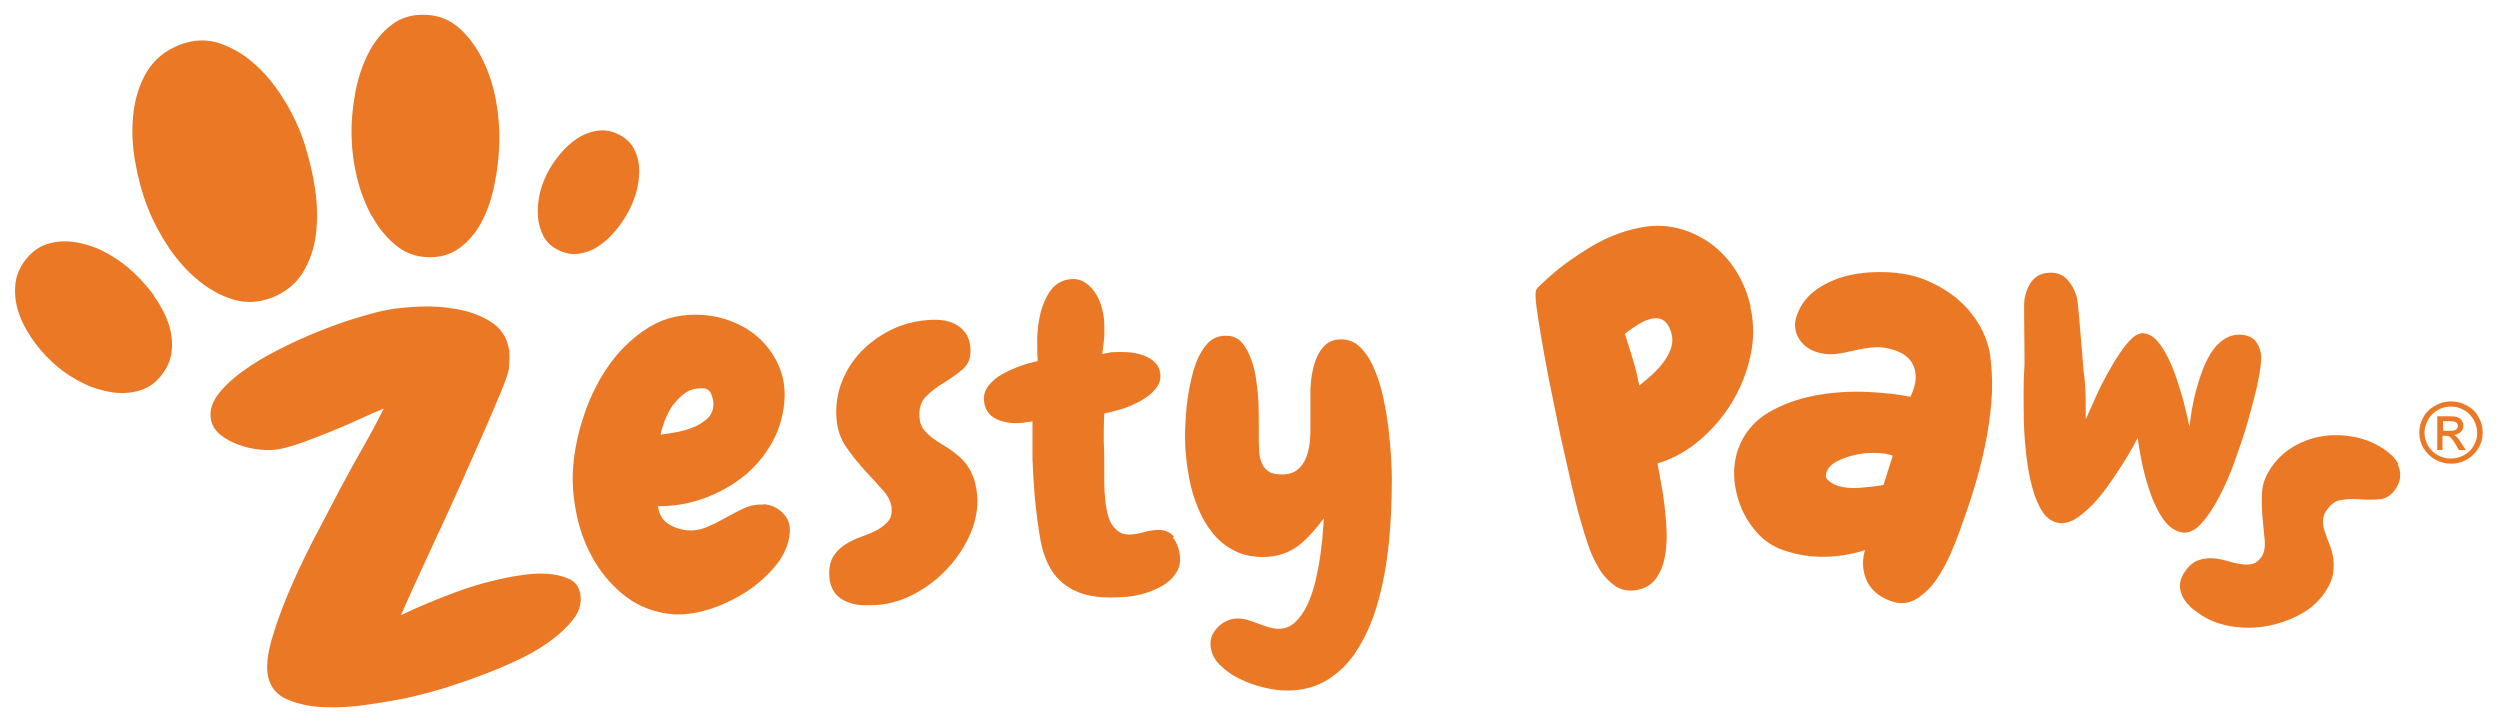 <svg width="135" height="39" viewBox="0 0 135 39" fill="none" xmlns="http://www.w3.org/2000/svg">
<g clip-path="url(#clip0_7100_9091)">
<path d="M30.797 31.295C30.487 31.143 30.135 31.046 29.754 31.005C29.374 30.963 28.979 30.963 28.585 31.005C28.19 31.046 27.866 31.102 27.626 31.143C26.598 31.337 25.583 31.614 24.582 31.987C23.582 32.361 22.596 32.763 21.651 33.219C21.75 32.97 21.976 32.499 22.285 31.794C22.61 31.088 22.99 30.271 23.413 29.344C23.85 28.416 24.301 27.433 24.766 26.395C25.231 25.357 25.668 24.374 26.062 23.475C26.457 22.575 26.795 21.786 27.063 21.136C27.331 20.485 27.471 20.056 27.485 19.876C27.485 19.682 27.514 19.488 27.514 19.336C27.514 19.17 27.514 18.99 27.471 18.81C27.359 18.187 27.035 17.717 26.513 17.384C25.992 17.052 25.4 16.831 24.738 16.706C24.075 16.582 23.399 16.526 22.722 16.554C22.046 16.582 21.468 16.637 21.003 16.72C20.595 16.789 20.045 16.928 19.368 17.135C18.692 17.329 18.002 17.578 17.269 17.869C16.536 18.16 15.803 18.492 15.07 18.866C14.338 19.239 13.675 19.627 13.097 20.056C12.52 20.471 12.069 20.9 11.745 21.343C11.421 21.786 11.308 22.229 11.392 22.658C11.463 22.99 11.632 23.267 11.914 23.489C12.195 23.71 12.52 23.89 12.886 24.015C13.252 24.153 13.633 24.236 14.013 24.277C14.408 24.319 14.746 24.305 15.028 24.264C15.394 24.195 15.831 24.07 16.339 23.89C16.846 23.71 17.367 23.502 17.917 23.281C18.452 23.059 18.974 22.838 19.481 22.603C19.974 22.381 20.397 22.188 20.721 22.063C20.482 22.547 20.158 23.184 19.721 23.945C19.284 24.707 18.819 25.551 18.34 26.451C17.861 27.364 17.367 28.305 16.86 29.274C16.367 30.243 15.916 31.198 15.535 32.112C15.155 33.026 14.859 33.87 14.648 34.617C14.436 35.379 14.38 36.001 14.464 36.472C14.577 37.095 14.944 37.538 15.55 37.787C16.155 38.036 16.832 38.175 17.593 38.188C18.354 38.216 19.115 38.161 19.862 38.05C20.608 37.939 21.2 37.842 21.609 37.759C22.018 37.69 22.567 37.552 23.244 37.372C23.92 37.192 24.625 36.956 25.372 36.694C26.119 36.431 26.866 36.14 27.626 35.794C28.387 35.462 29.05 35.088 29.613 34.687C30.177 34.285 30.628 33.87 30.966 33.427C31.305 32.998 31.417 32.541 31.333 32.056C31.262 31.697 31.079 31.434 30.769 31.281" fill="#EA7824"></path>
<path d="M36.378 21.841C36.575 21.565 36.801 21.343 37.069 21.177C37.294 21.039 37.534 20.969 37.83 20.969C37.886 20.969 37.942 20.969 37.985 20.969C38.196 20.983 38.337 21.094 38.407 21.288C38.506 21.523 38.548 21.745 38.52 21.938C38.492 22.215 38.379 22.437 38.168 22.63C37.942 22.824 37.675 22.99 37.365 23.101C37.055 23.226 36.716 23.309 36.378 23.364C36.11 23.406 35.885 23.447 35.673 23.475C35.716 23.239 35.786 23.004 35.885 22.741C36.012 22.409 36.167 22.105 36.364 21.828M41.212 27.253C40.873 27.226 40.507 27.295 40.169 27.447C39.845 27.6 39.507 27.779 39.154 27.973C38.816 28.167 38.478 28.333 38.14 28.472C37.816 28.61 37.477 28.665 37.139 28.638C36.688 28.596 36.308 28.458 35.998 28.223C35.73 28.015 35.575 27.724 35.533 27.337C36.294 27.337 37.069 27.226 37.816 26.977C38.619 26.714 39.352 26.326 40 25.842C40.648 25.357 41.184 24.748 41.606 24.042C42.029 23.336 42.283 22.547 42.353 21.703C42.41 21.052 42.325 20.444 42.114 19.904C41.902 19.364 41.592 18.879 41.198 18.464C40.803 18.049 40.324 17.717 39.774 17.468C39.225 17.218 38.633 17.066 38.013 17.011C36.914 16.928 35.927 17.135 35.082 17.648C34.25 18.16 33.532 18.824 32.94 19.641C32.362 20.444 31.897 21.357 31.559 22.354C31.22 23.336 31.023 24.291 30.953 25.177C30.882 26.008 30.953 26.894 31.136 27.779C31.319 28.679 31.643 29.524 32.094 30.285C32.545 31.06 33.137 31.724 33.842 32.25C34.56 32.79 35.42 33.095 36.392 33.178C36.491 33.178 36.59 33.178 36.688 33.178C37.181 33.178 37.731 33.081 38.309 32.901C38.999 32.679 39.662 32.361 40.296 31.96C40.93 31.544 41.465 31.06 41.902 30.52C42.353 29.966 42.607 29.358 42.649 28.735C42.677 28.319 42.55 27.973 42.255 27.683C41.959 27.406 41.62 27.253 41.226 27.226" fill="#EA7824"></path>
<path d="M52.457 25.509C52.288 25.191 52.091 24.914 51.852 24.707C51.626 24.499 51.372 24.305 51.119 24.153C50.865 24.001 50.625 23.848 50.414 23.696C50.217 23.558 50.034 23.392 49.893 23.212C49.752 23.046 49.681 22.824 49.653 22.575C49.611 22.077 49.724 21.703 49.977 21.44C50.259 21.149 50.583 20.9 50.95 20.679C51.33 20.443 51.668 20.208 51.964 19.959C52.302 19.682 52.443 19.281 52.401 18.782C52.373 18.45 52.288 18.187 52.133 17.98C51.978 17.772 51.795 17.606 51.57 17.495C51.344 17.384 51.105 17.315 50.837 17.288C50.569 17.26 50.301 17.26 50.048 17.288C49.357 17.343 48.695 17.523 48.089 17.827C47.483 18.132 46.947 18.519 46.496 18.99C46.045 19.461 45.693 20.014 45.454 20.637C45.214 21.26 45.115 21.924 45.172 22.616C45.214 23.198 45.397 23.724 45.721 24.181C46.031 24.623 46.37 25.039 46.722 25.426C47.074 25.8 47.398 26.16 47.694 26.492C47.962 26.797 48.117 27.115 48.145 27.406C48.173 27.71 48.117 27.959 47.976 28.125C47.821 28.319 47.624 28.471 47.384 28.61C47.131 28.748 46.849 28.859 46.553 28.97C46.229 29.081 45.933 29.219 45.665 29.385C45.383 29.565 45.158 29.787 44.989 30.063C44.819 30.354 44.749 30.728 44.791 31.198C44.819 31.544 44.932 31.821 45.101 32.043C45.27 32.25 45.496 32.403 45.736 32.499C45.975 32.596 46.243 32.666 46.539 32.679C46.666 32.679 46.792 32.679 46.933 32.679C47.088 32.679 47.243 32.679 47.398 32.666C48.075 32.61 48.765 32.403 49.428 32.043C50.09 31.683 50.682 31.226 51.189 30.672C51.696 30.119 52.105 29.496 52.401 28.818C52.697 28.125 52.824 27.433 52.767 26.755C52.725 26.285 52.627 25.869 52.457 25.551" fill="#EA7824"></path>
<path d="M63.393 28.984C63.168 28.707 62.844 28.582 62.407 28.624C62.181 28.638 61.956 28.679 61.73 28.748C61.519 28.804 61.322 28.845 61.124 28.859C60.828 28.887 60.575 28.831 60.406 28.707C60.222 28.568 60.068 28.402 59.969 28.195C59.87 27.987 59.8 27.766 59.758 27.53C59.715 27.281 59.687 27.073 59.673 26.88C59.645 26.631 59.631 26.368 59.631 26.119C59.631 25.869 59.631 25.62 59.631 25.371C59.631 24.859 59.631 24.361 59.602 23.862C59.602 23.405 59.602 22.893 59.631 22.326C59.927 22.27 60.237 22.187 60.561 22.09C60.927 21.98 61.265 21.828 61.59 21.648C61.914 21.468 62.181 21.26 62.379 21.025C62.59 20.776 62.689 20.499 62.66 20.208C62.632 19.945 62.534 19.724 62.336 19.544C62.167 19.378 61.942 19.253 61.688 19.17C61.434 19.087 61.167 19.032 60.885 19.018C60.603 19.004 60.335 19.004 60.082 19.018C60.011 19.018 59.927 19.032 59.828 19.059C59.772 19.059 59.659 19.087 59.518 19.115C59.574 18.741 59.617 18.409 59.631 18.146C59.645 17.827 59.631 17.523 59.617 17.232C59.588 16.983 59.532 16.72 59.447 16.457C59.363 16.194 59.25 15.959 59.095 15.751C58.954 15.543 58.771 15.364 58.56 15.239C58.334 15.101 58.095 15.045 57.827 15.073C57.376 15.114 57.024 15.308 56.756 15.654C56.516 15.973 56.333 16.374 56.206 16.831C56.093 17.274 56.023 17.758 56.009 18.256C56.009 18.699 56.009 19.115 56.037 19.502C55.741 19.558 55.445 19.641 55.135 19.751C54.783 19.876 54.445 20.028 54.135 20.194C53.825 20.374 53.571 20.582 53.388 20.817C53.191 21.066 53.106 21.343 53.134 21.634C53.176 22.104 53.402 22.437 53.811 22.63C54.191 22.81 54.642 22.88 55.135 22.838C55.206 22.838 55.304 22.824 55.431 22.797C55.516 22.797 55.629 22.769 55.755 22.755C55.755 23.475 55.755 24.181 55.755 24.817C55.783 25.509 55.826 26.201 55.882 26.88C55.967 27.724 56.065 28.513 56.192 29.191C56.319 29.897 56.559 30.492 56.897 30.963C57.249 31.448 57.742 31.807 58.362 32.029C58.785 32.181 59.335 32.264 59.983 32.264C60.265 32.264 60.575 32.25 60.885 32.223C61.195 32.195 61.533 32.126 61.885 32.015C62.238 31.904 62.548 31.766 62.816 31.6C63.097 31.434 63.323 31.212 63.492 30.963C63.675 30.7 63.746 30.395 63.717 30.063C63.675 29.634 63.548 29.288 63.337 29.025" fill="#EA7824"></path>
<path d="M74.991 23.226C74.921 22.672 74.836 22.104 74.709 21.537C74.597 20.969 74.427 20.443 74.23 19.973C74.033 19.488 73.793 19.101 73.497 18.796C73.201 18.478 72.835 18.326 72.412 18.326C72.074 18.326 71.792 18.422 71.581 18.616C71.383 18.796 71.214 19.032 71.102 19.308C70.989 19.571 70.904 19.876 70.848 20.208C70.792 20.526 70.763 20.859 70.763 21.191C70.763 21.523 70.763 21.828 70.763 22.132V22.88C70.763 23.17 70.763 23.489 70.735 23.807C70.707 24.125 70.637 24.43 70.538 24.693C70.439 24.956 70.284 25.177 70.073 25.357C69.876 25.523 69.594 25.62 69.242 25.62C68.931 25.62 68.678 25.579 68.523 25.468C68.354 25.371 68.241 25.233 68.156 25.053C68.072 24.873 68.016 24.665 68.001 24.43C67.987 24.181 67.973 23.931 67.973 23.682C67.973 23.502 67.973 23.253 67.973 22.921C67.973 22.589 67.973 22.215 67.959 21.814C67.945 21.412 67.903 21.011 67.846 20.596C67.79 20.18 67.706 19.793 67.579 19.447C67.452 19.087 67.297 18.796 67.1 18.547C66.888 18.284 66.62 18.146 66.282 18.132C65.789 18.104 65.394 18.284 65.098 18.672C64.817 19.032 64.605 19.474 64.45 20C64.309 20.513 64.197 21.039 64.126 21.565C64.056 22.104 64.027 22.52 64.013 22.852C63.985 23.281 63.985 23.765 64.013 24.277C64.056 24.79 64.112 25.329 64.225 25.855C64.323 26.395 64.478 26.921 64.69 27.42C64.887 27.918 65.155 28.375 65.465 28.762C65.775 29.164 66.169 29.482 66.62 29.717C67.071 29.966 67.607 30.077 68.199 30.077C68.988 30.077 69.65 29.842 70.2 29.399C70.623 29.053 71.045 28.582 71.482 27.987C71.482 28.139 71.468 28.319 71.454 28.499C71.426 28.928 71.383 29.385 71.313 29.87C71.257 30.354 71.158 30.838 71.045 31.337C70.933 31.821 70.778 32.264 70.594 32.666C70.411 33.053 70.186 33.371 69.932 33.607C69.678 33.842 69.397 33.953 69.058 33.953C68.861 33.953 68.678 33.925 68.509 33.87C68.326 33.814 68.128 33.745 67.945 33.676C67.762 33.607 67.579 33.538 67.395 33.482C67.212 33.427 67.015 33.399 66.818 33.399C66.635 33.399 66.451 33.441 66.282 33.51C66.113 33.579 65.972 33.676 65.831 33.801C65.69 33.925 65.578 34.077 65.493 34.23C65.408 34.396 65.366 34.576 65.366 34.742C65.366 35.157 65.521 35.545 65.831 35.863C66.127 36.167 66.48 36.431 66.902 36.638C67.311 36.846 67.762 37.012 68.241 37.123C68.692 37.233 69.115 37.289 69.481 37.289H69.509C70.383 37.289 71.13 37.067 71.75 36.666C72.37 36.264 72.891 35.738 73.3 35.074C73.709 34.423 74.047 33.69 74.301 32.873C74.554 32.056 74.737 31.226 74.864 30.382C74.991 29.537 75.062 28.721 75.104 27.932C75.146 27.143 75.16 26.423 75.16 25.8C75.16 25.537 75.146 25.163 75.118 24.693C75.09 24.236 75.047 23.71 74.977 23.156" fill="#EA7824"></path>
<path d="M89.9 17.343C90.083 17.523 90.196 17.758 90.266 18.035C90.337 18.326 90.309 18.616 90.21 18.879C90.097 19.156 89.942 19.419 89.745 19.668C89.548 19.918 89.308 20.153 89.055 20.374C88.871 20.54 88.688 20.679 88.519 20.817C88.434 20.36 88.322 19.904 88.195 19.474C88.054 19.004 87.899 18.52 87.744 18.021C87.941 17.869 88.167 17.717 88.406 17.551C88.66 17.384 88.942 17.26 89.21 17.204C89.505 17.149 89.731 17.204 89.9 17.357M94.536 16.568C94.381 15.89 94.128 15.239 93.761 14.658C93.395 14.062 92.93 13.564 92.394 13.163C91.859 12.775 91.239 12.485 90.576 12.318C89.9 12.152 89.181 12.152 88.434 12.318C87.575 12.498 86.715 12.844 85.898 13.329C85.095 13.813 84.348 14.339 83.728 14.893C83.7 14.921 83.643 14.962 83.573 15.031C83.502 15.101 83.432 15.156 83.347 15.239C83.263 15.322 83.178 15.391 83.108 15.46C83.037 15.543 82.981 15.599 82.967 15.627C82.924 15.71 82.882 15.89 82.967 16.554C83.037 17.038 83.122 17.606 83.234 18.27C83.347 18.949 83.488 19.668 83.629 20.43C83.784 21.205 83.939 21.938 84.08 22.644C84.221 23.35 84.362 23.987 84.489 24.527L84.742 25.648C84.841 26.105 84.94 26.534 85.052 26.977C85.151 27.406 85.278 27.849 85.405 28.292C85.489 28.596 85.602 28.956 85.757 29.413C85.898 29.856 86.095 30.271 86.321 30.659C86.546 31.046 86.842 31.364 87.18 31.614C87.434 31.794 87.73 31.89 88.054 31.89C88.181 31.89 88.322 31.877 88.449 31.849C88.857 31.766 89.195 31.558 89.421 31.24C89.647 30.935 89.802 30.562 89.886 30.146C89.971 29.731 90.013 29.274 89.999 28.776C89.985 28.292 89.942 27.793 89.886 27.323C89.83 26.852 89.759 26.395 89.675 25.952C89.604 25.593 89.548 25.274 89.505 25.025C90.295 24.79 91.042 24.388 91.718 23.821C92.423 23.239 93.029 22.534 93.508 21.758C93.987 20.969 94.325 20.125 94.522 19.225C94.72 18.326 94.72 17.44 94.522 16.582" fill="#EA7824"></path>
<path d="M102.203 24.623L101.709 26.188C101.343 26.257 100.92 26.298 100.455 26.34C99.976 26.381 99.539 26.34 99.187 26.215C98.99 26.146 98.82 26.035 98.694 25.911C98.623 25.842 98.553 25.731 98.637 25.482C98.722 25.26 98.891 25.08 99.159 24.928C99.455 24.776 99.779 24.651 100.159 24.568C100.497 24.485 100.836 24.457 101.174 24.457C101.202 24.457 101.244 24.457 101.272 24.457C101.639 24.457 101.921 24.513 102.132 24.582C102.16 24.582 102.174 24.596 102.203 24.61M107.121 17.993C106.895 17.523 106.613 17.094 106.275 16.706C105.937 16.319 105.542 15.986 105.091 15.696C104.655 15.419 104.19 15.184 103.71 15.017C103.189 14.838 102.583 14.727 101.907 14.699C101.23 14.671 100.568 14.713 99.92 14.851C99.271 14.99 98.68 15.239 98.158 15.585C97.623 15.945 97.242 16.429 97.031 17.024C96.876 17.44 96.904 17.841 97.101 18.215C97.299 18.575 97.609 18.838 98.031 18.99C98.398 19.115 98.764 19.156 99.13 19.115C99.469 19.073 99.821 19.004 100.159 18.921C100.497 18.838 100.85 18.782 101.202 18.755C101.54 18.727 101.935 18.782 102.343 18.921C102.851 19.101 103.175 19.378 103.33 19.765C103.499 20.153 103.485 20.609 103.302 21.094C103.274 21.177 103.245 21.246 103.217 21.302C103.203 21.343 103.175 21.385 103.161 21.426C102.484 21.288 101.695 21.205 100.807 21.163C99.863 21.122 98.919 21.191 98.003 21.357C97.087 21.537 96.228 21.841 95.481 22.284C94.72 22.741 94.17 23.392 93.86 24.25C93.691 24.734 93.62 25.26 93.649 25.814C93.691 26.368 93.818 26.921 94.029 27.419C94.24 27.932 94.55 28.402 94.917 28.804C95.297 29.219 95.762 29.523 96.284 29.703C97.031 29.966 97.82 30.091 98.651 30.063C99.356 30.036 100.061 29.925 100.709 29.703C100.554 30.243 100.568 30.741 100.751 31.226C100.962 31.794 101.413 32.209 102.104 32.458C102.301 32.527 102.498 32.569 102.696 32.569C102.992 32.569 103.259 32.486 103.527 32.319C103.922 32.056 104.288 31.71 104.584 31.267C104.88 30.825 105.134 30.368 105.345 29.869C105.556 29.385 105.711 28.984 105.824 28.665C106.078 27.973 106.332 27.24 106.571 26.465C106.811 25.703 107.008 24.928 107.177 24.139C107.346 23.35 107.459 22.561 107.529 21.786C107.6 20.997 107.586 20.222 107.501 19.474C107.459 18.935 107.318 18.436 107.093 17.966" fill="#EA7824"></path>
<path d="M117.97 28.762C118.28 28.762 118.604 28.582 118.914 28.223C119.224 27.876 119.534 27.406 119.83 26.838C120.126 26.285 120.408 25.648 120.662 24.942C120.916 24.236 121.155 23.544 121.352 22.866C121.55 22.174 121.719 21.537 121.86 20.942C121.987 20.347 122.071 19.862 122.099 19.502C122.127 19.142 122.057 18.824 121.888 18.547C121.719 18.256 121.423 18.104 121.042 18.076C120.676 18.049 120.352 18.146 120.07 18.34C119.788 18.533 119.549 18.796 119.351 19.128C119.154 19.447 118.985 19.834 118.844 20.25C118.703 20.665 118.576 21.094 118.478 21.537C118.379 21.98 118.308 22.423 118.252 22.852C118.252 22.921 118.238 22.977 118.224 23.046C118.224 23.018 118.224 22.99 118.21 22.963C118.125 22.561 118.027 22.132 117.914 21.689C117.801 21.26 117.66 20.831 117.519 20.402C117.378 19.973 117.209 19.585 117.04 19.253C116.857 18.907 116.674 18.616 116.476 18.395C116.251 18.146 116.011 18.021 115.744 17.994C115.532 17.98 115.307 18.09 115.081 18.312C114.884 18.506 114.673 18.769 114.461 19.087C114.25 19.392 114.039 19.751 113.813 20.153C113.602 20.54 113.39 20.942 113.207 21.357C113.024 21.758 112.855 22.132 112.7 22.492C112.672 22.547 112.658 22.589 112.629 22.63C112.629 22.561 112.629 22.492 112.629 22.423C112.629 22.021 112.629 21.606 112.615 21.177C112.601 20.748 112.559 20.319 112.502 19.904C112.488 19.765 112.446 19.267 112.404 18.699C112.291 17.301 112.207 16.222 112.136 16C112.023 15.64 111.854 15.35 111.657 15.128C111.446 14.879 111.178 14.755 110.854 14.727C110.53 14.713 110.262 14.768 110.05 14.893C109.839 15.018 109.684 15.197 109.557 15.433C109.445 15.654 109.36 15.903 109.318 16.194C109.289 16.36 109.304 17.26 109.318 18.506C109.318 19.115 109.332 19.71 109.318 19.821C109.289 20.153 109.275 20.582 109.275 21.094C109.275 21.62 109.275 22.201 109.289 22.81C109.304 23.419 109.36 24.042 109.43 24.665C109.501 25.288 109.614 25.855 109.755 26.368C109.895 26.894 110.093 27.337 110.318 27.669C110.572 28.029 110.896 28.223 111.262 28.25C111.53 28.264 111.826 28.181 112.122 27.987C112.404 27.807 112.686 27.558 112.982 27.267C113.263 26.977 113.545 26.631 113.813 26.257C114.081 25.883 114.334 25.509 114.574 25.136C114.814 24.762 115.025 24.402 115.208 24.07C115.293 23.918 115.363 23.779 115.434 23.641C115.476 23.945 115.532 24.291 115.603 24.679C115.716 25.288 115.871 25.897 116.068 26.478C116.265 27.074 116.505 27.586 116.801 28.015C117.111 28.472 117.491 28.721 117.928 28.762C117.942 28.762 117.956 28.762 117.984 28.762" fill="#EA7824"></path>
<path d="M129.526 25.08C129.427 24.9 129.3 24.721 129.131 24.568C128.962 24.416 128.793 24.278 128.596 24.167C128.103 23.862 127.553 23.655 126.989 23.572C126.426 23.475 125.862 23.475 125.312 23.572C124.763 23.669 124.241 23.876 123.762 24.167C123.283 24.471 122.874 24.873 122.564 25.371C122.297 25.786 122.156 26.229 122.142 26.7C122.127 27.157 122.142 27.599 122.184 28.029C122.226 28.458 122.268 28.859 122.297 29.219C122.325 29.551 122.268 29.828 122.142 30.036C122.001 30.257 121.846 30.382 121.677 30.437C121.479 30.492 121.268 30.506 121.042 30.465C120.803 30.437 120.549 30.382 120.295 30.299C120.028 30.216 119.746 30.16 119.478 30.146C119.196 30.133 118.929 30.174 118.661 30.271C118.393 30.382 118.153 30.603 117.928 30.949C117.773 31.198 117.703 31.448 117.717 31.683C117.731 31.904 117.801 32.126 117.914 32.319C118.027 32.513 118.182 32.679 118.365 32.846C118.548 32.998 118.745 33.136 118.943 33.261C119.436 33.565 120 33.759 120.634 33.842C120.887 33.87 121.141 33.898 121.395 33.898C121.775 33.898 122.156 33.856 122.522 33.787C123.142 33.662 123.734 33.441 124.284 33.136C124.847 32.818 125.284 32.403 125.594 31.918C125.806 31.572 125.946 31.254 125.989 30.949C126.031 30.645 126.031 30.368 125.989 30.105C125.946 29.842 125.876 29.593 125.777 29.357C125.679 29.136 125.608 28.915 125.538 28.707C125.467 28.513 125.439 28.319 125.439 28.125C125.439 27.946 125.495 27.766 125.608 27.599C125.834 27.253 126.087 27.06 126.383 27.004C126.721 26.949 127.06 26.935 127.412 26.963C127.778 26.991 128.145 26.991 128.469 26.963C128.849 26.935 129.145 26.741 129.385 26.368C129.54 26.132 129.61 25.897 129.61 25.676C129.61 25.454 129.568 25.26 129.469 25.067" fill="#EA7824"></path>
<path d="M8.306 15.945C7.954 15.474 7.573 15.045 7.165 14.671C6.798 14.325 6.361 14.007 5.854 13.716C5.347 13.426 4.839 13.232 4.304 13.121C3.782 13.011 3.261 12.997 2.754 13.121C2.246 13.232 1.81 13.509 1.443 13.952C1.063 14.409 0.851 14.907 0.823 15.447C0.781 15.986 0.865 16.512 1.063 17.038C1.26 17.564 1.556 18.077 1.922 18.561C2.289 19.046 2.697 19.461 3.12 19.821C3.529 20.153 3.98 20.444 4.487 20.693C4.994 20.942 5.502 21.094 6.009 21.177C6.516 21.26 7.01 21.233 7.475 21.108C7.94 20.983 8.348 20.72 8.672 20.319C9.039 19.876 9.236 19.405 9.278 18.907C9.321 18.409 9.25 17.91 9.081 17.412C8.898 16.914 8.644 16.429 8.292 15.959" fill="#EA7824"></path>
<path d="M29.331 12.734C29.501 13.052 29.754 13.301 30.107 13.481C30.487 13.675 30.853 13.758 31.22 13.703C31.586 13.661 31.939 13.537 32.263 13.329C32.587 13.121 32.897 12.858 33.164 12.54C33.446 12.222 33.686 11.876 33.883 11.516C34.066 11.197 34.221 10.837 34.348 10.422C34.461 10.021 34.517 9.605 34.517 9.218C34.517 8.816 34.433 8.443 34.264 8.097C34.095 7.751 33.827 7.474 33.446 7.28C33.052 7.072 32.657 7.003 32.277 7.059C31.882 7.114 31.516 7.252 31.177 7.474C30.839 7.695 30.515 7.986 30.233 8.332C29.951 8.678 29.712 9.024 29.529 9.398C29.36 9.744 29.219 10.118 29.134 10.519C29.05 10.92 29.021 11.308 29.05 11.695C29.078 12.083 29.177 12.429 29.346 12.748" fill="#EA7824"></path>
<path d="M14.661 16.083C15.393 15.793 15.957 15.35 16.338 14.741C16.718 14.132 16.958 13.44 17.056 12.665C17.155 11.889 17.141 11.073 17.014 10.201C16.887 9.329 16.676 8.498 16.422 7.695C16.183 6.976 15.845 6.228 15.393 5.481C14.943 4.733 14.435 4.083 13.843 3.543C13.252 2.989 12.603 2.602 11.899 2.353C11.194 2.103 10.461 2.131 9.7 2.422C8.925 2.726 8.333 3.211 7.939 3.861C7.544 4.512 7.305 5.259 7.206 6.09C7.107 6.92 7.136 7.792 7.291 8.692C7.446 9.592 7.671 10.436 7.981 11.225C8.277 11.972 8.657 12.678 9.123 13.384C9.602 14.076 10.123 14.671 10.729 15.156C11.321 15.64 11.955 15.986 12.617 16.18C13.28 16.374 13.956 16.346 14.647 16.083" fill="#EA7824"></path>
<path d="M20.088 11.668C20.426 12.291 20.849 12.803 21.342 13.218C21.835 13.633 22.399 13.855 23.033 13.883C23.724 13.924 24.315 13.758 24.809 13.398C25.302 13.038 25.71 12.554 26.02 11.959C26.331 11.363 26.57 10.671 26.711 9.91C26.866 9.149 26.951 8.387 26.965 7.626C26.979 6.934 26.922 6.2 26.782 5.425C26.641 4.65 26.401 3.917 26.077 3.252C25.753 2.588 25.344 2.02 24.837 1.55C24.329 1.093 23.724 0.83 23.019 0.802C22.286 0.761 21.666 0.941 21.145 1.342C20.623 1.743 20.201 2.256 19.876 2.906C19.552 3.557 19.313 4.276 19.172 5.079C19.031 5.882 18.96 6.657 18.988 7.418C19.003 8.138 19.101 8.872 19.285 9.619C19.468 10.367 19.735 11.045 20.074 11.668" fill="#EA7824"></path>
<path d="M131.909 23.267H132.275C132.444 23.267 132.571 23.239 132.628 23.198C132.684 23.143 132.726 23.087 132.726 23.004C132.726 22.949 132.712 22.907 132.684 22.866C132.656 22.824 132.614 22.797 132.557 22.769C132.501 22.755 132.402 22.741 132.261 22.741H131.923V23.281L131.909 23.267ZM131.613 24.291V22.478H132.247C132.459 22.478 132.628 22.492 132.712 22.534C132.811 22.561 132.881 22.63 132.938 22.713C132.994 22.797 133.022 22.88 133.022 22.977C133.022 23.115 132.98 23.226 132.881 23.323C132.783 23.419 132.656 23.475 132.501 23.489C132.571 23.516 132.614 23.544 132.656 23.585C132.726 23.655 132.825 23.779 132.924 23.945L133.149 24.305H132.783L132.614 24.015C132.487 23.793 132.374 23.655 132.303 23.599C132.247 23.558 132.163 23.53 132.064 23.53H131.895V24.305H131.599L131.613 24.291ZM132.36 21.952C132.12 21.952 131.881 22.008 131.655 22.132C131.43 22.257 131.247 22.423 131.12 22.658C130.993 22.893 130.922 23.115 130.922 23.364C130.922 23.613 130.993 23.835 131.106 24.056C131.232 24.278 131.416 24.457 131.641 24.582C131.867 24.707 132.106 24.762 132.346 24.762C132.585 24.762 132.825 24.707 133.05 24.582C133.276 24.457 133.459 24.291 133.586 24.056C133.713 23.835 133.769 23.599 133.769 23.364C133.769 23.129 133.699 22.88 133.572 22.658C133.445 22.437 133.262 22.257 133.036 22.132C132.811 22.008 132.571 21.952 132.332 21.952M132.36 21.675C132.642 21.675 132.924 21.745 133.205 21.897C133.473 22.035 133.699 22.243 133.84 22.52C133.995 22.783 134.065 23.073 134.065 23.364C134.065 23.655 133.995 23.931 133.84 24.195C133.685 24.457 133.473 24.665 133.205 24.817C132.938 24.97 132.656 25.039 132.36 25.039C132.064 25.039 131.782 24.97 131.5 24.817C131.232 24.665 131.021 24.457 130.866 24.195C130.711 23.931 130.641 23.655 130.641 23.364C130.641 23.073 130.711 22.797 130.866 22.52C131.021 22.243 131.232 22.049 131.514 21.897C131.782 21.745 132.064 21.675 132.36 21.675Z" fill="#EA7824"></path>
</g>
<defs>
<clipPath id="clip0_7100_9091">
<rect width="133.255" height="37.4" fill="white" transform="translate(0.822 0.802)"></rect>
</clipPath>
</defs>
</svg>
